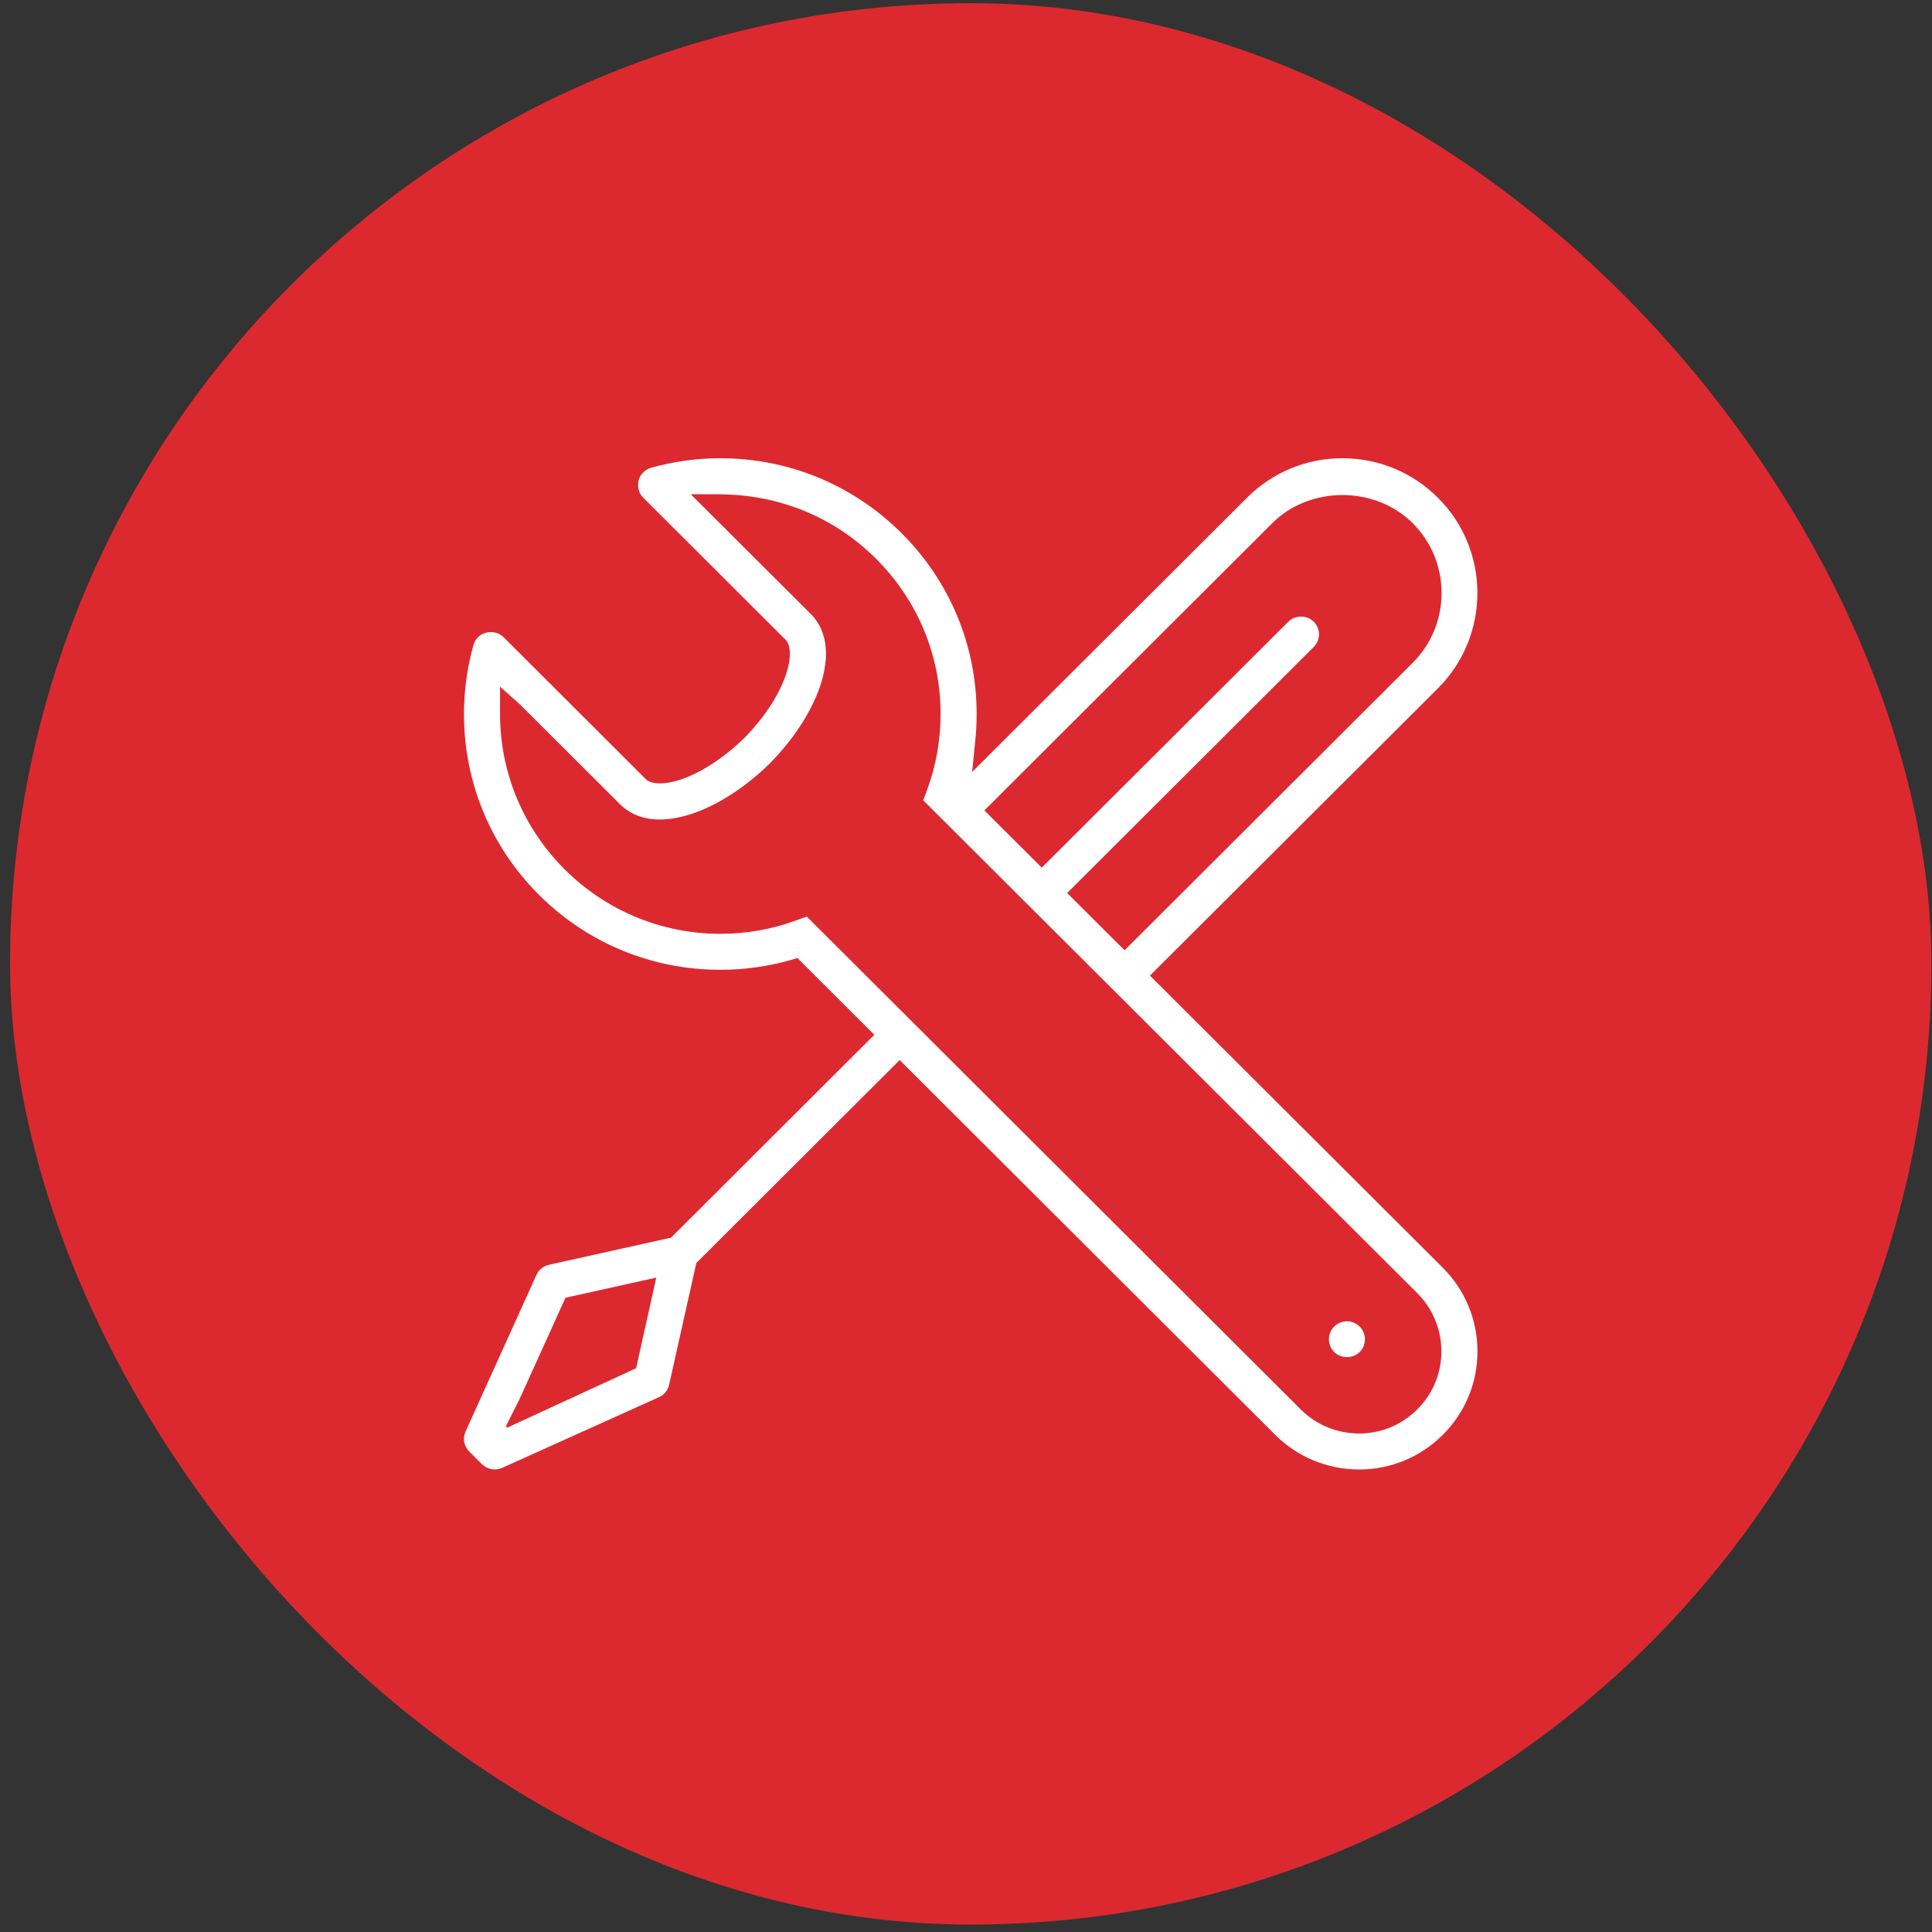 <svg width="96" height="96" viewBox="0 0 96 96" fill="none" xmlns="http://www.w3.org/2000/svg">
<rect x="0" y="0" width="96" height="96" fill="#333333" stroke="none"/>
<rect x="0.5" y="0.159" width="95.471" height="95.471" rx="47.735" fill="#DC292F"/>
<path d="M71.691 62.993L57.139 48.477L71.451 34.201C74.065 31.591 74.065 27.342 71.449 24.732C70.183 23.468 68.498 22.77 66.705 22.77C64.914 22.77 63.23 23.468 61.962 24.732L48.305 38.359L48.462 36.792C48.506 36.36 48.529 35.921 48.529 35.478C48.529 32.085 47.205 28.892 44.799 26.495C42.393 24.094 39.194 22.77 35.79 22.77C34.622 22.77 33.466 22.93 32.355 23.243C32.208 23.283 32.075 23.362 31.966 23.468C31.617 23.818 31.617 24.384 31.966 24.733L39.028 31.781C39.317 32.069 39.323 32.727 39.047 33.541C38.704 34.553 37.972 35.664 36.989 36.667C35.992 37.64 34.851 38.387 33.851 38.727C33.045 38.999 32.383 38.99 32.095 38.72L25.023 31.662C24.683 31.324 24.09 31.324 23.753 31.662C23.645 31.772 23.569 31.902 23.526 32.051C23.215 33.157 23.055 34.311 23.055 35.478C23.055 38.875 24.38 42.066 26.785 44.469C29.191 46.865 32.389 48.189 35.792 48.189C36.986 48.189 38.167 48.023 39.308 47.698L39.626 47.606L43.445 51.418L33.342 61.499L27.266 62.849C27.107 62.885 26.959 62.968 26.838 63.086C26.758 63.166 26.695 63.26 26.65 63.364L23.125 71.152C22.982 71.479 23.055 71.865 23.317 72.126L23.951 72.758C24.21 73.012 24.606 73.086 24.936 72.945L32.721 69.436C32.838 69.384 32.931 69.324 33.011 69.243C33.13 69.125 33.211 68.978 33.246 68.814L34.601 62.757L34.718 62.64L44.704 52.674L63.367 71.298C64.475 72.402 65.953 73.015 67.532 73.018C69.103 73.018 70.579 72.405 71.689 71.298C72.802 70.191 73.415 68.715 73.415 67.145C73.412 65.575 72.799 64.1 71.691 62.993ZM31.61 67.986L25.167 70.956L25.206 70.873L25.118 70.911L25.82 69.513L28.098 64.485L32.61 63.483L31.61 67.986ZM63.224 25.991C65.08 24.135 68.329 24.135 70.191 25.992C71.119 26.917 71.631 28.153 71.631 29.465C71.631 30.78 71.119 32.014 70.189 32.942L55.88 47.218L53.026 44.374L65.28 32.146C65.448 31.977 65.54 31.755 65.54 31.517C65.54 31.281 65.448 31.057 65.28 30.892C64.942 30.556 64.358 30.554 64.02 30.889L51.765 43.113L48.912 40.269L63.224 25.991ZM70.422 70.034C69.65 70.805 68.624 71.23 67.533 71.23C66.434 71.227 65.406 70.803 64.635 70.036L40.087 45.542L39.551 45.738C38.349 46.18 37.084 46.401 35.792 46.401C29.758 46.401 24.847 41.502 24.847 35.478V34.121L25.809 34.975L30.818 39.973C31.161 40.313 31.779 40.721 32.79 40.721C33.289 40.721 33.84 40.618 34.427 40.42C35.701 39.986 37.061 39.102 38.255 37.93C39.422 36.746 40.307 35.391 40.743 34.115C41.441 32.069 40.763 30.982 40.296 30.517L34.325 24.561H35.684C38.712 24.561 41.46 25.698 43.528 27.762C45.6 29.827 46.739 32.566 46.737 35.478C46.737 36.774 46.514 38.034 46.074 39.23L45.877 39.769L70.424 64.256C71.194 65.026 71.62 66.052 71.623 67.148C71.623 68.237 71.197 69.264 70.422 70.034Z" fill="white"/>
<path d="M66.929 65.654C66.689 65.654 66.463 65.749 66.294 65.918C66.125 66.087 66.033 66.311 66.033 66.55C66.033 66.786 66.126 67.011 66.294 67.182C66.633 67.516 67.224 67.519 67.559 67.182C67.731 67.012 67.824 66.786 67.824 66.55C67.824 66.311 67.731 66.087 67.562 65.918C67.392 65.748 67.167 65.654 66.929 65.654Z" fill="white"/>
</svg>
